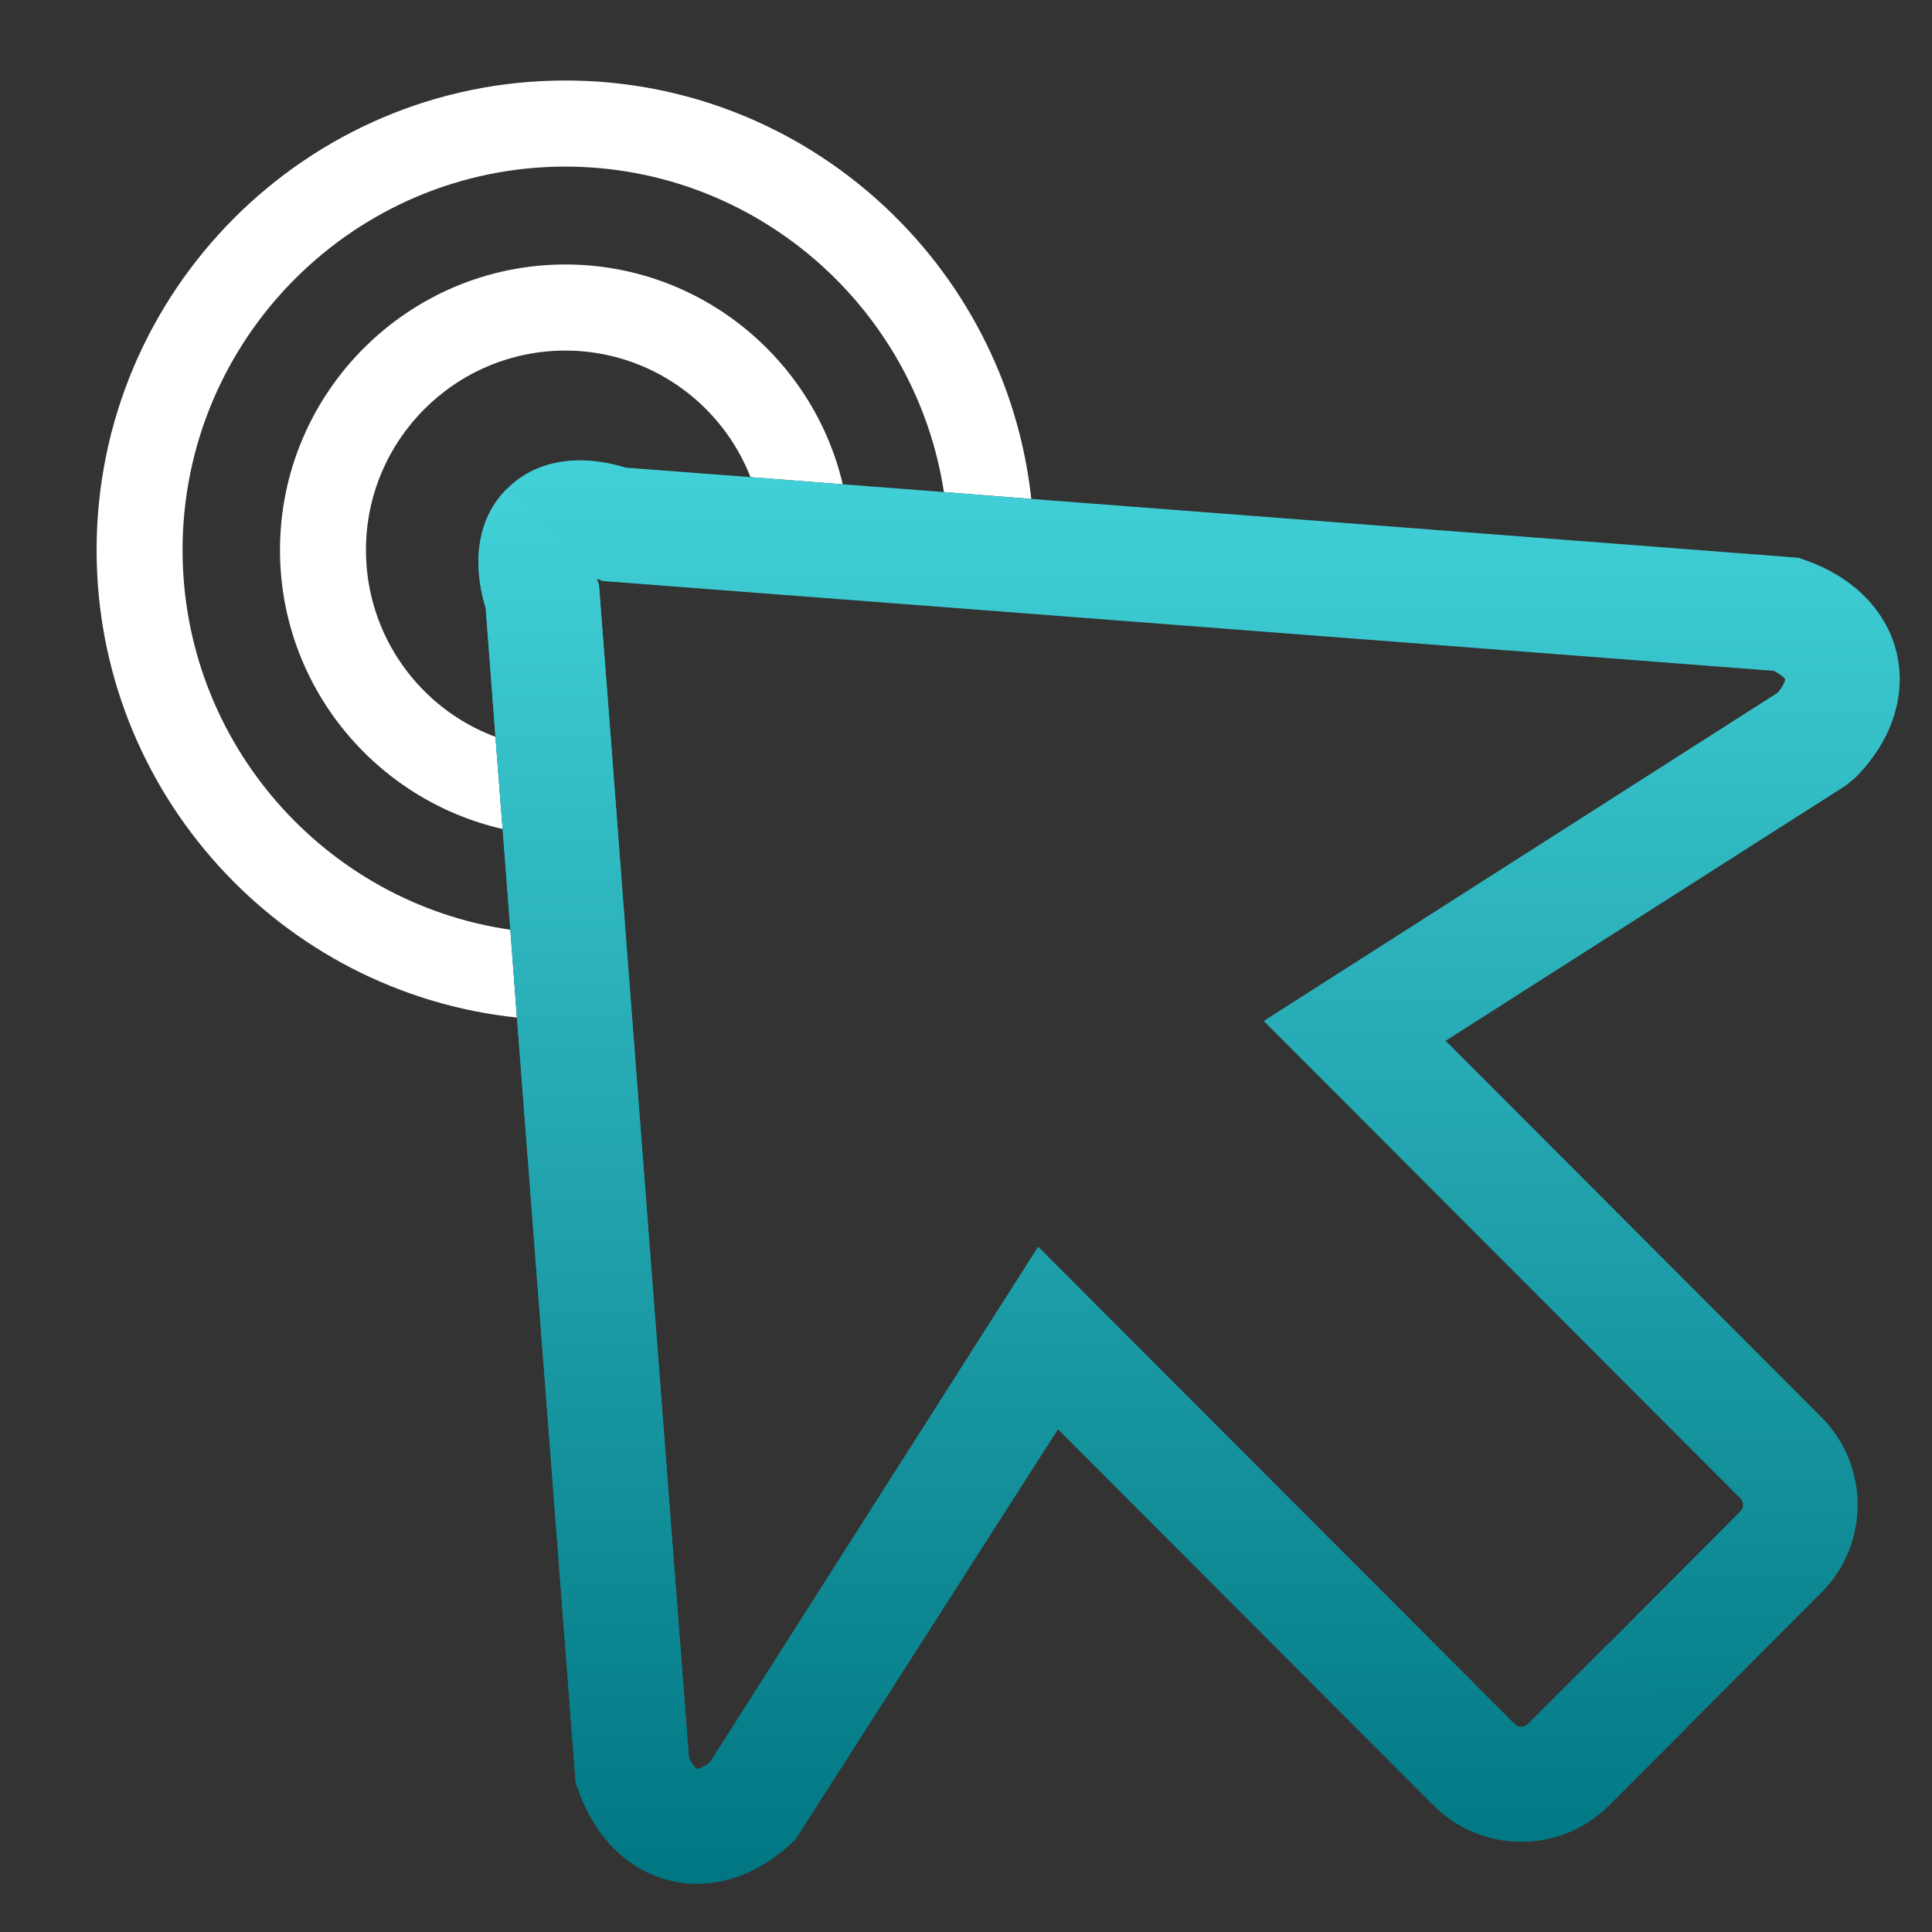 <svg width="120" height="120" viewBox="0 0 120 120" fill="none" xmlns="http://www.w3.org/2000/svg">
<rect x="0" y="0" width="120" height="120" fill="#333333" stroke="none"/>
<path d="M64.056 30.99L58.627 30.562C56.883 19.136 46.988 10.348 35.117 10.348C22 10.348 11.339 21.043 11.339 34.163C11.339 46.142 20.202 56.089 31.7 57.747L32.109 63.202C17.462 61.669 6 49.244 6 34.163C6 18.084 19.063 5 35.117 5C50.102 5 62.472 16.391 64.056 30.99Z" fill="white"/>
<path d="M52.345 30.081L46.614 29.636C44.817 25.037 40.332 21.775 35.117 21.775C28.283 21.775 22.73 27.336 22.73 34.163C22.73 39.476 26.076 44.021 30.774 45.768L31.219 51.49C23.317 49.69 17.391 42.613 17.391 34.163C17.391 24.395 25.346 16.427 35.117 16.427C43.482 16.427 50.512 22.274 52.345 30.081Z" fill="white"/>
<path d="M89.791 64.645L114.637 48.798L115.242 48.299C117.484 46.053 118.41 43.254 117.822 40.616C117.217 37.978 115.153 35.856 112.163 34.805L111.718 34.644L64.056 30.99L58.628 30.562L52.345 30.081L46.614 29.635L38.872 29.047C35.9 28.138 33.23 28.601 31.486 30.366C29.724 32.113 29.262 34.787 30.169 37.764L30.774 45.768L31.219 51.49L31.7 57.747L32.109 63.201L35.758 110.725L35.918 111.171C36.968 114.166 39.086 116.234 41.72 116.822C42.236 116.947 42.77 117 43.304 117C45.44 117 47.593 116.037 49.408 114.237L65.711 88.764L89.044 112.134C92.051 115.146 96.946 115.146 99.936 112.134L104.794 107.285V107.267L113.124 98.924C116.132 95.912 116.132 91.028 113.124 88.015L89.791 64.645ZM108.087 93.88L99.882 102.115L94.899 107.089C94.686 107.321 94.294 107.321 94.08 107.089L64.483 77.444L44.123 109.424C43.66 109.816 43.357 109.87 43.304 109.887C43.251 109.852 43.019 109.674 42.788 109.174L39.246 63.041L38.837 57.711L38.374 51.615L37.965 46.231L37.199 36.32L37.075 35.946L37.431 36.088L47.184 36.837L52.559 37.247L58.628 37.71L63.967 38.12L110.169 41.668C110.668 41.917 110.863 42.149 110.881 42.185C110.881 42.256 110.81 42.559 110.418 43.023L78.49 63.415L108.087 93.06C108.318 93.274 108.318 93.666 108.087 93.88Z" fill="url(#paint0_linear_6903_6632)"/>
<path d="M104.794 107.267L99.936 112.134C96.946 115.146 92.051 115.146 89.044 112.134L65.711 88.764L49.408 114.237C47.593 116.037 45.44 117 43.304 117C42.77 117 42.236 116.947 41.72 116.822C39.086 116.233 36.968 114.166 35.918 111.171L35.758 110.725L32.109 63.202L31.7 57.747L31.219 51.49L30.774 45.768L30.169 37.764C29.262 34.787 29.724 32.113 31.486 30.366L37.075 35.946L37.199 36.32L37.965 46.231L38.374 51.615L38.837 57.711L39.246 63.041L42.788 109.174C43.019 109.674 43.251 109.852 43.304 109.887C43.357 109.87 43.66 109.816 44.123 109.424L64.483 77.444L94.08 107.089C94.294 107.321 94.686 107.321 94.899 107.089L99.882 102.115L104.794 107.267Z" fill="url(#paint1_linear_6903_6632)"/>
<defs>
<linearGradient id="paint0_linear_6903_6632" x1="73.855" y1="28.593" x2="73.855" y2="117" gradientUnits="userSpaceOnUse">
<stop stop-color="#42D1D8"/>
<stop offset="1" stop-color="#007682"/>
</linearGradient>
<linearGradient id="paint1_linear_6903_6632" x1="67.255" y1="30.366" x2="67.255" y2="117" gradientUnits="userSpaceOnUse">
<stop stop-color="#42D1D8"/>
<stop offset="1" stop-color="#007682"/>
</linearGradient>
</defs>
</svg>
